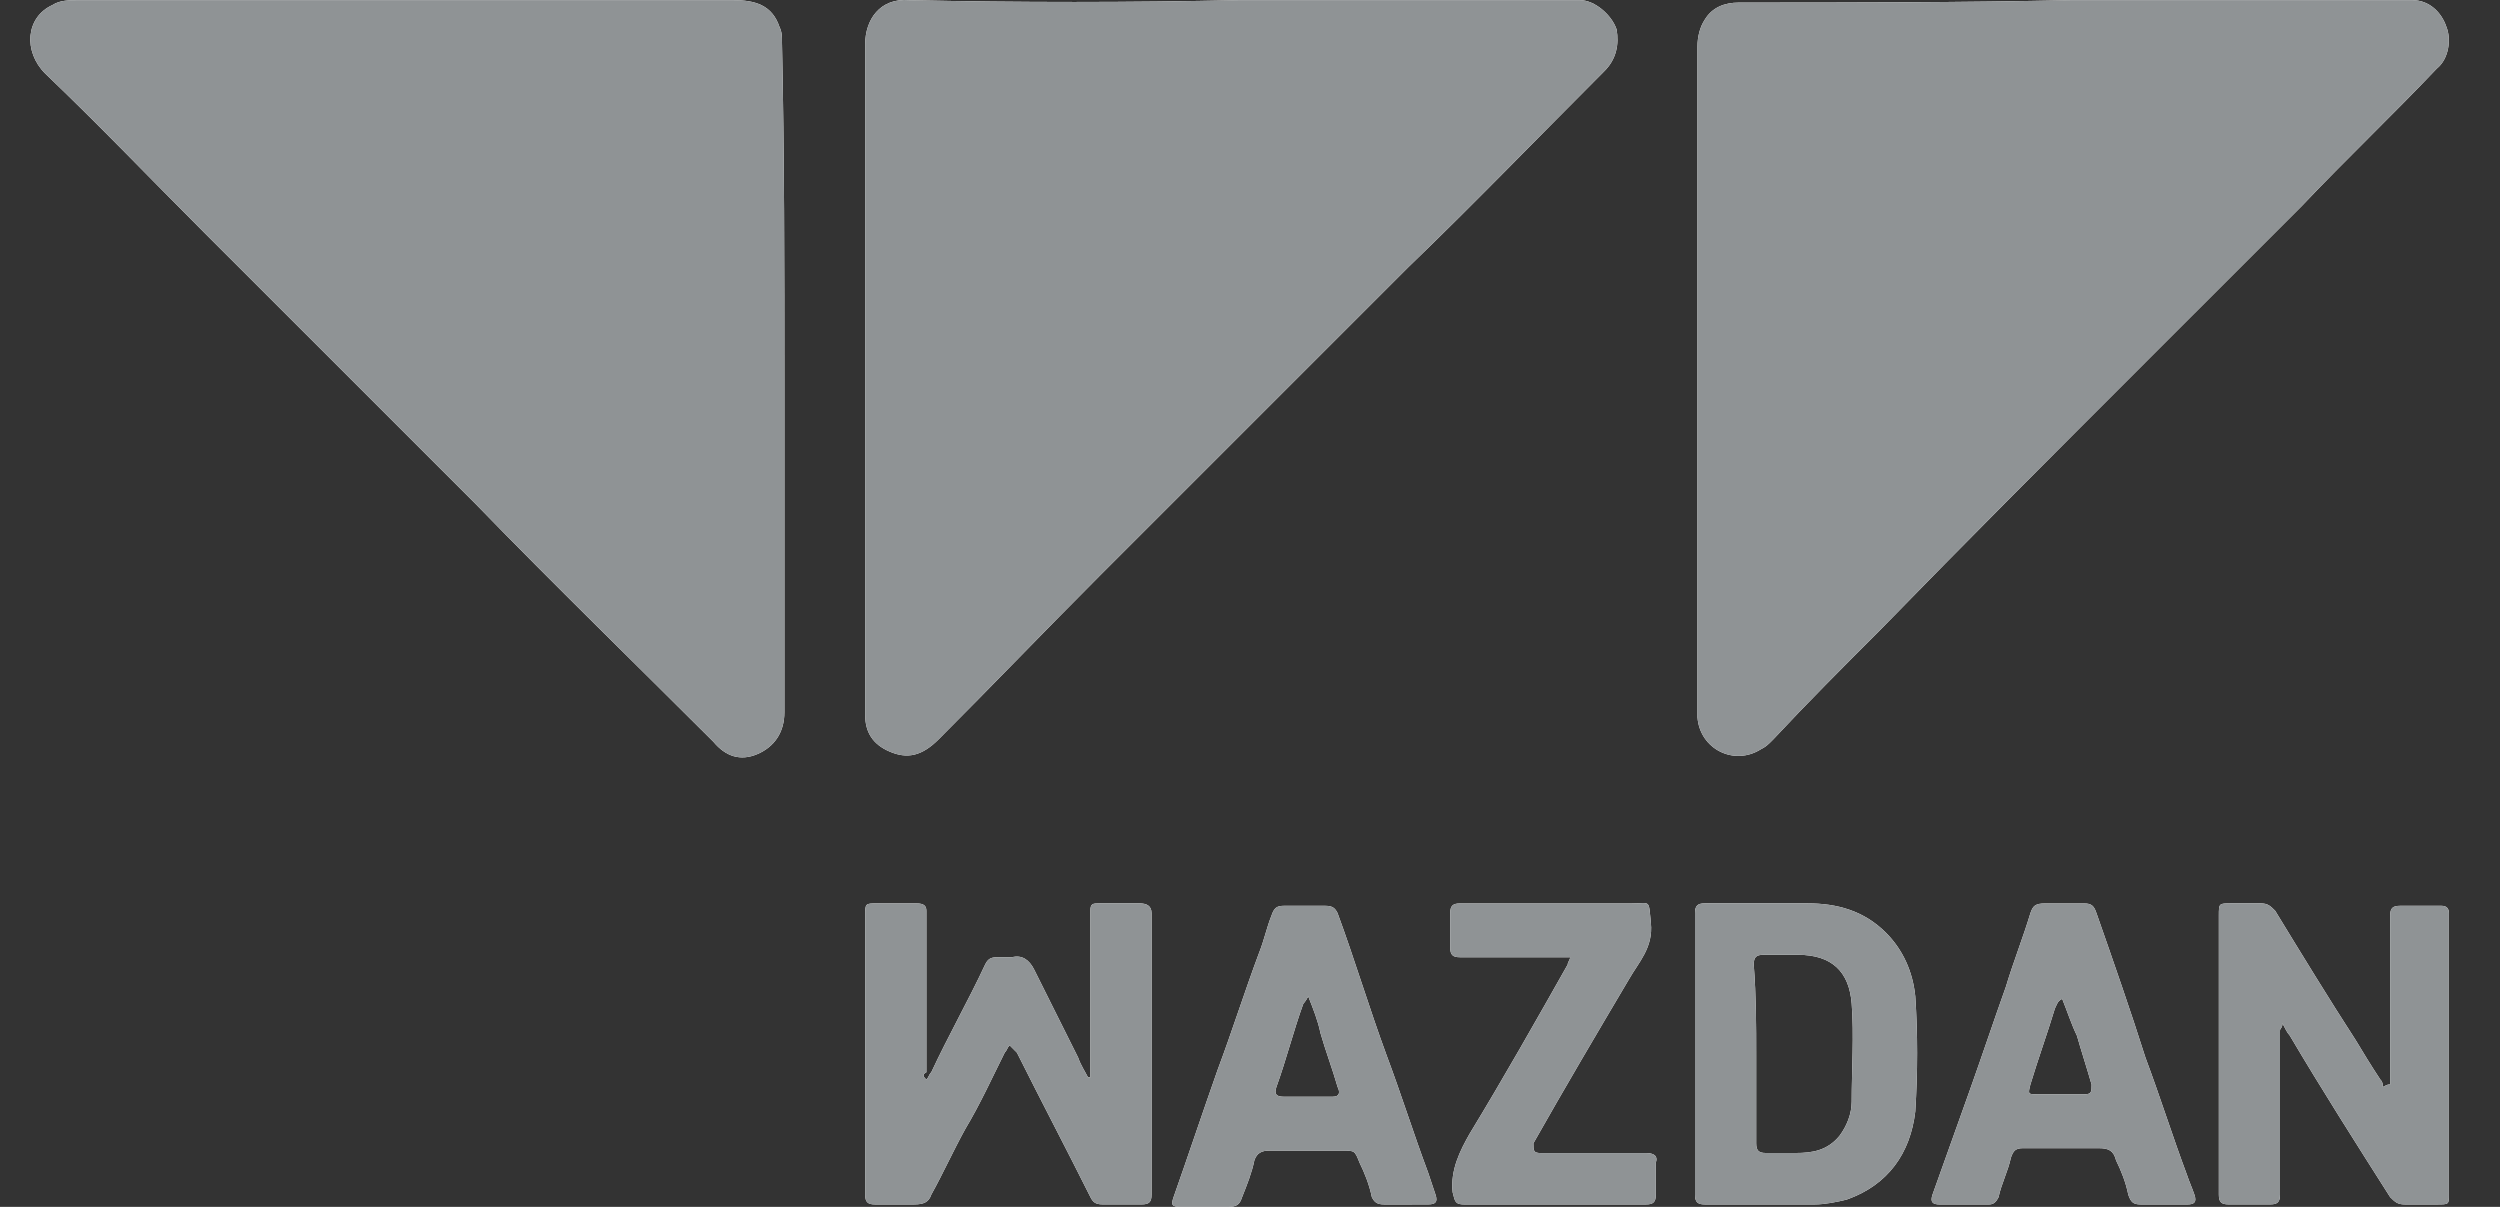 <?xml version="1.0" encoding="UTF-8"?> <svg xmlns="http://www.w3.org/2000/svg" width="58" height="28" viewBox="0 0 58 28" fill="none"><rect x="0" y="0" width="58" height="28" fill="#333333" stroke="none"/><g clip-path="url(#clip0_2125_32959)"><path d="M18.198 8.805C18.198 11.361 18.198 13.973 18.198 16.528C18.198 16.983 17.971 17.323 17.574 17.494C17.176 17.664 16.835 17.55 16.551 17.21C14.734 15.393 12.86 13.575 11.043 11.701C8.942 9.6 6.841 7.499 4.739 5.398C3.49 4.148 2.297 2.899 1.048 1.706C0.537 1.195 0.594 0.4 1.218 0.116C1.389 0.003 1.616 0.003 1.843 0.003C6.897 0.003 11.951 0.003 17.006 0.003C17.517 0.003 17.914 0.116 18.085 0.627C18.142 0.741 18.142 0.855 18.142 0.968C18.198 3.58 18.198 6.193 18.198 8.805Z" fill="white"> </path><path d="M18.198 8.805C18.198 11.361 18.198 13.973 18.198 16.528C18.198 16.983 17.971 17.323 17.574 17.494C17.176 17.664 16.835 17.55 16.551 17.21C14.734 15.393 12.86 13.575 11.043 11.701C8.942 9.6 6.841 7.499 4.739 5.398C3.49 4.148 2.297 2.899 1.048 1.706C0.537 1.195 0.594 0.4 1.218 0.116C1.389 0.003 1.616 0.003 1.843 0.003C6.897 0.003 11.951 0.003 17.006 0.003C17.517 0.003 17.914 0.116 18.085 0.627C18.142 0.741 18.142 0.855 18.142 0.968C18.198 3.58 18.198 6.193 18.198 8.805Z" fill="#8F9395"> </path><path d="M48.069 0.003C50.682 0.003 53.294 0.003 55.963 0.003C56.361 0.003 56.645 0.287 56.758 0.627C56.872 0.911 56.816 1.366 56.532 1.593C55.509 2.672 54.431 3.694 53.408 4.773C52.215 5.966 51.024 7.158 49.83 8.351C47.729 10.452 45.628 12.553 43.583 14.654C42.731 15.506 41.936 16.301 41.141 17.153C41.028 17.267 40.971 17.324 40.857 17.38C40.233 17.778 39.438 17.38 39.381 16.642C39.381 16.471 39.381 16.358 39.381 16.188C39.381 11.133 39.381 6.136 39.381 1.081C39.381 0.854 39.438 0.626 39.551 0.456C39.722 0.173 40.005 0.06 40.346 0.06C42.902 0.06 45.514 0.06 48.069 0.003C48.069 0.06 48.069 0.06 48.069 0.003Z" fill="white"> </path><path d="M48.069 0.003C50.682 0.003 53.294 0.003 55.963 0.003C56.361 0.003 56.645 0.287 56.758 0.627C56.872 0.911 56.816 1.366 56.532 1.593C55.509 2.672 54.431 3.694 53.408 4.773C52.215 5.966 51.024 7.158 49.83 8.351C47.729 10.452 45.628 12.553 43.583 14.654C42.731 15.506 41.936 16.301 41.141 17.153C41.028 17.267 40.971 17.324 40.857 17.38C40.233 17.778 39.438 17.38 39.381 16.642C39.381 16.471 39.381 16.358 39.381 16.188C39.381 11.133 39.381 6.136 39.381 1.081C39.381 0.854 39.438 0.626 39.551 0.456C39.722 0.173 40.005 0.06 40.346 0.06C42.902 0.06 45.514 0.06 48.069 0.003C48.069 0.06 48.069 0.06 48.069 0.003Z" fill="#8F9395"> </path><path d="M28.761 0.003C31.373 0.003 34.042 0.003 36.655 0.003C36.995 0.003 37.393 0.344 37.506 0.685C37.563 1.025 37.506 1.366 37.222 1.65C35.689 3.183 34.212 4.717 32.679 6.193C30.294 8.578 27.909 10.963 25.524 13.348C24.275 14.598 23.025 15.904 21.776 17.153C21.378 17.551 21.038 17.608 20.64 17.437C20.243 17.267 20.072 16.983 20.072 16.585C20.072 16.415 20.072 16.245 20.072 16.076C20.072 11.078 20.072 6.024 20.072 1.027C20.072 0.459 20.413 -0.052 21.095 0.004C23.65 0.06 26.205 0.06 28.761 0.003C28.761 0.003 28.761 0.06 28.761 0.003Z" fill="white"> </path><path d="M28.761 0.003C31.373 0.003 34.042 0.003 36.655 0.003C36.995 0.003 37.393 0.344 37.506 0.685C37.563 1.025 37.506 1.366 37.222 1.65C35.689 3.183 34.212 4.717 32.679 6.193C30.294 8.578 27.909 10.963 25.524 13.348C24.275 14.598 23.025 15.904 21.776 17.153C21.378 17.551 21.038 17.608 20.64 17.437C20.243 17.267 20.072 16.983 20.072 16.585C20.072 16.415 20.072 16.245 20.072 16.076C20.072 11.078 20.072 6.024 20.072 1.027C20.072 0.459 20.413 -0.052 21.095 0.004C23.65 0.06 26.205 0.06 28.761 0.003C28.761 0.003 28.761 0.06 28.761 0.003Z" fill="#8F9395"> </path><path d="M21.492 25.047C21.549 24.99 21.549 24.933 21.606 24.876C22.003 24.024 22.457 23.229 22.855 22.378C22.912 22.264 22.968 22.207 23.139 22.207C23.252 22.207 23.366 22.207 23.48 22.207C23.707 22.15 23.877 22.264 23.991 22.491C24.331 23.173 24.672 23.854 25.013 24.536C25.07 24.706 25.183 24.877 25.24 24.991H25.297C25.297 24.933 25.297 24.877 25.297 24.82C25.297 23.571 25.297 22.322 25.297 21.128C25.297 20.958 25.354 20.958 25.524 20.958C25.808 20.958 26.149 20.958 26.433 20.958C26.603 20.958 26.716 21.015 26.716 21.185C26.716 21.866 26.716 22.547 26.716 23.229C26.716 24.706 26.716 26.183 26.716 27.716C26.716 27.886 26.66 27.942 26.489 27.942C26.205 27.942 25.865 27.942 25.581 27.942C25.41 27.942 25.354 27.885 25.297 27.771C24.729 26.636 24.161 25.558 23.593 24.422C23.536 24.364 23.48 24.308 23.423 24.251C23.366 24.308 23.366 24.364 23.309 24.422C23.025 24.99 22.741 25.615 22.401 26.182C22.117 26.694 21.89 27.205 21.606 27.716C21.549 27.886 21.435 27.943 21.208 27.943C20.924 27.943 20.583 27.943 20.299 27.943C20.129 27.943 20.072 27.886 20.072 27.717C20.072 25.558 20.072 23.4 20.072 21.243C20.072 20.959 20.072 20.959 20.356 20.959C20.64 20.959 20.981 20.959 21.265 20.959C21.435 20.959 21.492 21.017 21.492 21.13C21.492 21.243 21.492 21.414 21.492 21.527C21.492 22.663 21.492 23.742 21.492 24.877C21.378 24.933 21.435 24.99 21.492 25.047C21.435 25.047 21.435 25.047 21.492 25.047Z" fill="white"> </path><path d="M21.492 25.047C21.549 24.99 21.549 24.933 21.606 24.876C22.003 24.024 22.457 23.229 22.855 22.378C22.912 22.264 22.968 22.207 23.139 22.207C23.252 22.207 23.366 22.207 23.48 22.207C23.707 22.15 23.877 22.264 23.991 22.491C24.331 23.173 24.672 23.854 25.013 24.536C25.07 24.706 25.183 24.877 25.24 24.991H25.297C25.297 24.933 25.297 24.877 25.297 24.82C25.297 23.571 25.297 22.322 25.297 21.128C25.297 20.958 25.354 20.958 25.524 20.958C25.808 20.958 26.149 20.958 26.433 20.958C26.603 20.958 26.716 21.015 26.716 21.185C26.716 21.866 26.716 22.547 26.716 23.229C26.716 24.706 26.716 26.183 26.716 27.716C26.716 27.886 26.66 27.942 26.489 27.942C26.205 27.942 25.865 27.942 25.581 27.942C25.41 27.942 25.354 27.885 25.297 27.771C24.729 26.636 24.161 25.558 23.593 24.422C23.536 24.364 23.48 24.308 23.423 24.251C23.366 24.308 23.366 24.364 23.309 24.422C23.025 24.99 22.741 25.615 22.401 26.182C22.117 26.694 21.89 27.205 21.606 27.716C21.549 27.886 21.435 27.943 21.208 27.943C20.924 27.943 20.583 27.943 20.299 27.943C20.129 27.943 20.072 27.886 20.072 27.717C20.072 25.558 20.072 23.4 20.072 21.243C20.072 20.959 20.072 20.959 20.356 20.959C20.64 20.959 20.981 20.959 21.265 20.959C21.435 20.959 21.492 21.017 21.492 21.13C21.492 21.243 21.492 21.414 21.492 21.527C21.492 22.663 21.492 23.742 21.492 24.877C21.378 24.933 21.435 24.99 21.492 25.047C21.435 25.047 21.435 25.047 21.492 25.047Z" fill="#8F9395"> </path><path d="M55.452 25.16C55.452 25.103 55.452 25.047 55.452 25.047C55.452 23.797 55.452 22.491 55.452 21.242C55.452 21.072 55.509 21.015 55.679 21.015C56.02 21.015 56.36 21.015 56.644 21.015C56.757 21.015 56.815 21.073 56.815 21.186C56.815 21.357 56.815 21.583 56.815 21.754C56.815 23.742 56.815 25.729 56.815 27.717C56.815 27.943 56.815 27.943 56.531 27.943C56.304 27.943 56.02 27.943 55.792 27.943C55.621 27.943 55.565 27.886 55.451 27.773C54.656 26.523 53.861 25.274 53.122 24.024C53.067 23.968 53.01 23.854 52.953 23.741C52.953 23.854 52.896 23.854 52.896 23.911C52.896 25.16 52.896 26.41 52.896 27.716C52.896 27.886 52.84 27.942 52.669 27.942C52.328 27.942 52.044 27.942 51.704 27.942C51.533 27.943 51.477 27.886 51.477 27.716C51.477 25.558 51.477 23.399 51.477 21.242C51.477 20.958 51.477 20.958 51.761 20.958C51.988 20.958 52.215 20.958 52.442 20.958C52.612 20.958 52.669 21.015 52.783 21.128C53.407 22.15 54.032 23.173 54.657 24.138C54.828 24.422 54.999 24.706 55.225 25.047C55.282 25.104 55.282 25.16 55.282 25.217C55.395 25.16 55.395 25.16 55.452 25.16Z" fill="white"> </path><path d="M55.452 25.16C55.452 25.103 55.452 25.047 55.452 25.047C55.452 23.797 55.452 22.491 55.452 21.242C55.452 21.072 55.509 21.015 55.679 21.015C56.02 21.015 56.36 21.015 56.644 21.015C56.757 21.015 56.815 21.073 56.815 21.186C56.815 21.357 56.815 21.583 56.815 21.754C56.815 23.742 56.815 25.729 56.815 27.717C56.815 27.943 56.815 27.943 56.531 27.943C56.304 27.943 56.02 27.943 55.792 27.943C55.621 27.943 55.565 27.886 55.451 27.773C54.656 26.523 53.861 25.274 53.122 24.024C53.067 23.968 53.01 23.854 52.953 23.741C52.953 23.854 52.896 23.854 52.896 23.911C52.896 25.16 52.896 26.41 52.896 27.716C52.896 27.886 52.84 27.942 52.669 27.942C52.328 27.942 52.044 27.942 51.704 27.942C51.533 27.943 51.477 27.886 51.477 27.716C51.477 25.558 51.477 23.399 51.477 21.242C51.477 20.958 51.477 20.958 51.761 20.958C51.988 20.958 52.215 20.958 52.442 20.958C52.612 20.958 52.669 21.015 52.783 21.128C53.407 22.15 54.032 23.173 54.657 24.138C54.828 24.422 54.999 24.706 55.225 25.047C55.282 25.104 55.282 25.16 55.282 25.217C55.395 25.16 55.395 25.16 55.452 25.16Z" fill="#8F9395"> </path><path d="M39.324 24.422C39.324 23.343 39.324 22.264 39.324 21.185C39.324 21.015 39.382 20.958 39.551 20.958C40.346 20.958 41.142 20.958 41.937 20.958C42.618 20.958 43.243 21.128 43.754 21.639C44.151 22.037 44.378 22.548 44.435 23.116C44.492 23.968 44.492 24.877 44.435 25.785C44.322 26.75 43.809 27.489 42.844 27.83C42.618 27.886 42.334 27.943 42.107 27.943C41.255 27.943 40.403 27.943 39.551 27.943C39.381 27.943 39.324 27.886 39.324 27.717C39.324 26.637 39.324 25.558 39.324 24.422ZM40.744 24.479C40.744 25.16 40.744 25.842 40.744 26.523C40.744 26.694 40.802 26.75 40.971 26.75C41.198 26.75 41.425 26.75 41.653 26.75C42.05 26.75 42.391 26.694 42.675 26.353C42.845 26.126 42.959 25.842 42.959 25.558C42.959 24.819 43.016 24.024 42.959 23.286C42.902 22.547 42.504 22.151 41.709 22.151C41.425 22.151 41.142 22.151 40.915 22.151C40.744 22.151 40.687 22.207 40.687 22.378C40.744 23.116 40.744 23.797 40.744 24.479Z" fill="white"> </path><path d="M39.324 24.422C39.324 23.343 39.324 22.264 39.324 21.185C39.324 21.015 39.382 20.958 39.551 20.958C40.346 20.958 41.142 20.958 41.937 20.958C42.618 20.958 43.243 21.128 43.754 21.639C44.151 22.037 44.378 22.548 44.435 23.116C44.492 23.968 44.492 24.877 44.435 25.785C44.322 26.75 43.809 27.489 42.844 27.83C42.618 27.886 42.334 27.943 42.107 27.943C41.255 27.943 40.403 27.943 39.551 27.943C39.381 27.943 39.324 27.886 39.324 27.717C39.324 26.637 39.324 25.558 39.324 24.422ZM40.744 24.479C40.744 25.16 40.744 25.842 40.744 26.523C40.744 26.694 40.802 26.75 40.971 26.75C41.198 26.75 41.425 26.75 41.653 26.75C42.05 26.75 42.391 26.694 42.675 26.353C42.845 26.126 42.959 25.842 42.959 25.558C42.959 24.819 43.016 24.024 42.959 23.286C42.902 22.547 42.504 22.151 41.709 22.151C41.425 22.151 41.142 22.151 40.915 22.151C40.744 22.151 40.687 22.207 40.687 22.378C40.744 23.116 40.744 23.797 40.744 24.479Z" fill="#8F9395"> </path><path d="M32.679 27.943C32.508 27.943 32.337 27.943 32.111 27.943C31.94 27.943 31.884 27.886 31.827 27.773C31.769 27.489 31.656 27.205 31.543 26.978C31.43 26.694 31.43 26.694 31.146 26.694C30.578 26.694 30.01 26.694 29.442 26.694C29.272 26.694 29.158 26.752 29.101 26.921C29.044 27.205 28.93 27.489 28.817 27.773C28.76 27.943 28.703 28 28.476 28C28.136 28 27.795 28 27.397 28C27.17 28 27.17 27.942 27.227 27.773C27.568 26.807 27.908 25.785 28.249 24.82C28.59 23.911 28.874 23.003 29.215 22.094C29.328 21.81 29.385 21.526 29.498 21.242C29.556 21.072 29.613 21.015 29.783 21.015C30.124 21.015 30.408 21.015 30.748 21.015C30.919 21.015 30.976 21.072 31.032 21.185C31.43 22.264 31.77 23.399 32.168 24.479C32.509 25.387 32.793 26.296 33.133 27.205C33.19 27.375 33.247 27.546 33.304 27.716C33.361 27.886 33.304 27.942 33.133 27.942C33.02 27.943 32.849 27.943 32.679 27.943ZM30.351 23.116C30.294 23.23 30.237 23.287 30.237 23.287C30.01 23.911 29.84 24.593 29.613 25.217C29.556 25.387 29.613 25.444 29.783 25.444C30.18 25.444 30.521 25.444 30.919 25.444C31.089 25.444 31.089 25.331 31.032 25.217C30.919 24.82 30.748 24.365 30.635 23.968C30.578 23.684 30.464 23.4 30.351 23.116Z" fill="white"> </path><path d="M32.679 27.943C32.508 27.943 32.337 27.943 32.111 27.943C31.94 27.943 31.884 27.886 31.827 27.773C31.769 27.489 31.656 27.205 31.543 26.978C31.43 26.694 31.43 26.694 31.146 26.694C30.578 26.694 30.01 26.694 29.442 26.694C29.272 26.694 29.158 26.752 29.101 26.921C29.044 27.205 28.93 27.489 28.817 27.773C28.76 27.943 28.703 28 28.476 28C28.136 28 27.795 28 27.397 28C27.17 28 27.17 27.942 27.227 27.773C27.568 26.807 27.908 25.785 28.249 24.82C28.59 23.911 28.874 23.003 29.215 22.094C29.328 21.81 29.385 21.526 29.498 21.242C29.556 21.072 29.613 21.015 29.783 21.015C30.124 21.015 30.408 21.015 30.748 21.015C30.919 21.015 30.976 21.072 31.032 21.185C31.43 22.264 31.77 23.399 32.168 24.479C32.509 25.387 32.793 26.296 33.133 27.205C33.19 27.375 33.247 27.546 33.304 27.716C33.361 27.886 33.304 27.942 33.133 27.942C33.02 27.943 32.849 27.943 32.679 27.943ZM30.351 23.116C30.294 23.23 30.237 23.287 30.237 23.287C30.01 23.911 29.84 24.593 29.613 25.217C29.556 25.387 29.613 25.444 29.783 25.444C30.18 25.444 30.521 25.444 30.919 25.444C31.089 25.444 31.089 25.331 31.032 25.217C30.919 24.82 30.748 24.365 30.635 23.968C30.578 23.684 30.464 23.4 30.351 23.116Z" fill="#8F9395"> </path><path d="M50.171 27.943C50.001 27.943 49.83 27.943 49.66 27.943C49.49 27.943 49.434 27.887 49.376 27.717C49.32 27.433 49.206 27.149 49.093 26.922C49.036 26.695 48.922 26.638 48.695 26.638C48.127 26.638 47.502 26.638 46.934 26.638C46.764 26.638 46.707 26.695 46.651 26.865C46.594 27.149 46.423 27.49 46.367 27.774C46.31 27.887 46.253 27.944 46.139 27.944C45.742 27.944 45.401 27.944 45.004 27.944C44.833 27.944 44.778 27.887 44.833 27.718C45.117 26.923 45.401 26.127 45.685 25.333C45.969 24.538 46.253 23.686 46.537 22.891C46.707 22.323 46.934 21.755 47.105 21.187C47.162 21.016 47.218 20.96 47.446 20.96C47.73 20.96 48.071 20.96 48.355 20.96C48.526 20.96 48.582 21.018 48.639 21.187C49.037 22.323 49.434 23.459 49.775 24.537C50.116 25.446 50.4 26.354 50.74 27.263C50.797 27.434 50.853 27.547 50.911 27.718C50.968 27.888 50.911 27.944 50.74 27.944C50.512 27.943 50.342 27.943 50.171 27.943ZM47.843 23.173C47.73 23.23 47.73 23.287 47.673 23.4C47.502 23.968 47.275 24.594 47.105 25.162C47.048 25.388 47.048 25.388 47.275 25.388C47.617 25.388 48.014 25.388 48.354 25.388C48.525 25.388 48.525 25.331 48.525 25.162C48.411 24.764 48.298 24.423 48.184 24.026C48.07 23.798 47.957 23.457 47.843 23.173Z" fill="white"> </path><path d="M50.171 27.943C50.001 27.943 49.83 27.943 49.66 27.943C49.49 27.943 49.434 27.887 49.376 27.717C49.32 27.433 49.206 27.149 49.093 26.922C49.036 26.695 48.922 26.638 48.695 26.638C48.127 26.638 47.502 26.638 46.934 26.638C46.764 26.638 46.707 26.695 46.651 26.865C46.594 27.149 46.423 27.49 46.367 27.774C46.31 27.887 46.253 27.944 46.139 27.944C45.742 27.944 45.401 27.944 45.004 27.944C44.833 27.944 44.778 27.887 44.833 27.718C45.117 26.923 45.401 26.127 45.685 25.333C45.969 24.538 46.253 23.686 46.537 22.891C46.707 22.323 46.934 21.755 47.105 21.187C47.162 21.016 47.218 20.96 47.446 20.96C47.73 20.96 48.071 20.96 48.355 20.96C48.526 20.96 48.582 21.018 48.639 21.187C49.037 22.323 49.434 23.459 49.775 24.537C50.116 25.446 50.4 26.354 50.74 27.263C50.797 27.434 50.853 27.547 50.911 27.718C50.968 27.888 50.911 27.944 50.74 27.944C50.512 27.943 50.342 27.943 50.171 27.943ZM47.843 23.173C47.73 23.23 47.73 23.287 47.673 23.4C47.502 23.968 47.275 24.594 47.105 25.162C47.048 25.388 47.048 25.388 47.275 25.388C47.617 25.388 48.014 25.388 48.354 25.388C48.525 25.388 48.525 25.331 48.525 25.162C48.411 24.764 48.298 24.423 48.184 24.026C48.07 23.798 47.957 23.457 47.843 23.173Z" fill="#8F9395"> </path><path d="M36.086 27.944C35.405 27.944 34.667 27.944 33.985 27.944C33.758 27.944 33.758 27.887 33.701 27.66C33.645 27.148 33.872 26.694 34.099 26.297C34.893 24.991 35.632 23.684 36.37 22.378C36.37 22.321 36.427 22.265 36.427 22.208C36.37 22.208 36.314 22.208 36.257 22.208C35.462 22.208 34.667 22.208 33.872 22.208C33.701 22.208 33.645 22.151 33.645 21.981C33.645 21.697 33.645 21.471 33.645 21.187C33.645 21.016 33.703 20.96 33.872 20.96C35.178 20.96 36.484 20.96 37.847 20.96C38.301 20.96 38.244 20.847 38.301 21.415C38.359 21.982 38.017 22.324 37.791 22.721C37.052 23.968 36.314 25.218 35.575 26.524C35.575 26.695 35.575 26.751 35.746 26.751C36.541 26.751 37.336 26.751 38.188 26.751C38.359 26.751 38.472 26.808 38.415 26.978C38.415 27.204 38.415 27.488 38.415 27.716C38.415 27.887 38.358 27.943 38.188 27.943C37.506 27.944 36.768 27.944 36.086 27.944Z" fill="white"> </path><path d="M36.086 27.944C35.405 27.944 34.667 27.944 33.985 27.944C33.758 27.944 33.758 27.887 33.701 27.66C33.645 27.148 33.872 26.694 34.099 26.297C34.893 24.991 35.632 23.684 36.37 22.378C36.37 22.321 36.427 22.265 36.427 22.208C36.37 22.208 36.314 22.208 36.257 22.208C35.462 22.208 34.667 22.208 33.872 22.208C33.701 22.208 33.645 22.151 33.645 21.981C33.645 21.697 33.645 21.471 33.645 21.187C33.645 21.016 33.703 20.96 33.872 20.96C35.178 20.96 36.484 20.96 37.847 20.96C38.301 20.96 38.244 20.847 38.301 21.415C38.359 21.982 38.017 22.324 37.791 22.721C37.052 23.968 36.314 25.218 35.575 26.524C35.575 26.695 35.575 26.751 35.746 26.751C36.541 26.751 37.336 26.751 38.188 26.751C38.359 26.751 38.472 26.808 38.415 26.978C38.415 27.204 38.415 27.488 38.415 27.716C38.415 27.887 38.358 27.943 38.188 27.943C37.506 27.944 36.768 27.944 36.086 27.944Z" fill="#8F9395"> </path></g><defs><clippath id="clip0_2125_32959"><rect width="57.167" height="28" fill="white" transform="translate(0.703)"> </rect></clippath></defs></svg> 